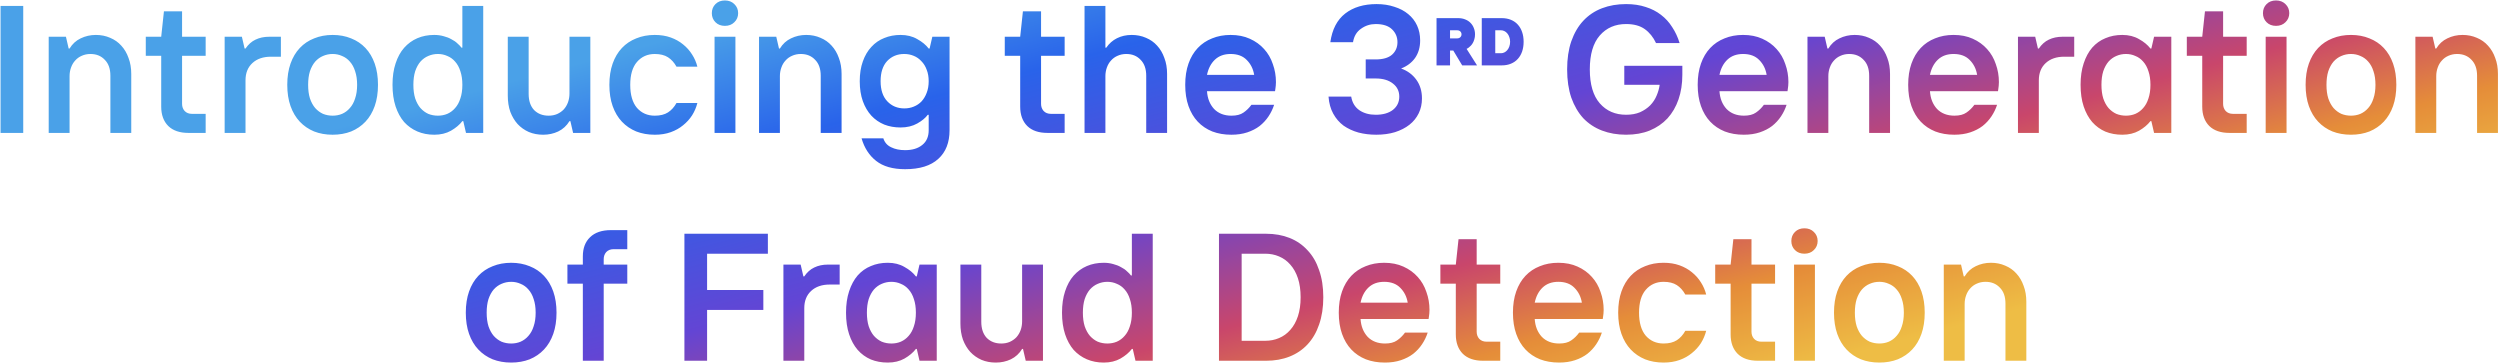 <svg fill="none" height="172" viewBox="0 0 1185 172" width="1185" xmlns="http://www.w3.org/2000/svg" xmlns:xlink="http://www.w3.org/1999/xlink"><linearGradient id="a" gradientUnits="userSpaceOnUse" x1="1184" x2="1109.24" y1="86" y2="-193.421"><stop offset="0" stop-color="#eebd45"/><stop offset=".154" stop-color="#e58d39"/><stop offset=".306" stop-color="#c9466b"/><stop offset=".528" stop-color="#6345d4"/><stop offset=".796" stop-color="#2963ea"/><stop offset="1" stop-color="#4aa1e8"/></linearGradient><path clip-rule="evenodd" d="m348.589 17.42h-9.89v45.58h9.89zm-9.46-6.88c1.146 1.147 2.637 1.72 4.472 1.72 1.834 0 3.325-.573 4.472-1.72 1.204-1.147 1.806-2.58 1.806-4.3s-.602-3.153-1.806-4.3c-1.147-1.147-2.638-1.72-4.472-1.72-1.835 0-3.326.573-4.472 1.72-1.147 1.147-1.72 2.58-1.72 4.3s.573 3.153 1.72 4.3zm-338.867-7.74h10.75v60.2h-10.75zm22.824 14.62h8.17l1.29 5.59h.43c1.319-2.179 3.067-3.784 5.246-4.816 2.236-1.089 4.644-1.634 7.224-1.634 2.465 0 4.73.459 6.794 1.376 2.064.86 3.813 2.093 5.246 3.698 1.491 1.605 2.637 3.555 3.44 5.848.86 2.236 1.29 4.759 1.29 7.568v27.95h-9.89v-27.09c0-3.268-.889-5.791-2.666-7.568-1.72-1.835-3.985-2.752-6.794-2.752-1.491 0-2.867.287-4.128.86-1.204.516-2.236 1.261-3.096 2.236-.86.917-1.519 2.035-1.978 3.354-.459 1.261-.688 2.609-.688 4.042v26.918h-9.89zm56.681 42.312c2.236 2.179 5.418 3.268 9.546 3.268h8.17v-9.03h-6.45c-1.491 0-2.666-.459-3.526-1.376-.803-.917-1.204-2.035-1.204-3.354v-22.79h11.18v-9.03h-11.18v-12.04h-8.6l-1.29 12.04h-7.31v9.03h7.31v24.08c0 3.899 1.118 6.966 3.354 9.202zm26.716-42.312h8.17l1.29 5.59h.43c1.318-1.949 2.895-3.354 4.73-4.214 1.892-.917 4.042-1.376 6.45-1.376h5.59v9.46h-4.73c-3.67 0-6.594 1.003-8.772 3.01-2.179 2.007-3.268 4.73-3.268 8.17v24.94h-9.89zm42.408 44.892c2.637 1.032 5.561 1.548 8.772 1.548s6.135-.516 8.772-1.548c2.637-1.089 4.902-2.637 6.794-4.644 1.892-2.007 3.354-4.472 4.386-7.396s1.548-6.278 1.548-10.062-.516-7.138-1.548-10.062-2.494-5.389-4.386-7.396c-1.892-2.007-4.157-3.526-6.794-4.558-2.637-1.089-5.561-1.634-8.772-1.634s-6.135.545-8.772 1.634c-2.637 1.032-4.902 2.551-6.794 4.558-1.892 2.007-3.354 4.472-4.386 7.396s-1.548 6.278-1.548 10.062.516 7.138 1.548 10.062 2.494 5.389 4.386 7.396c1.892 2.007 4.157 3.555 6.794 4.644zm13.244-8.342c-1.376.573-2.867.86-4.472.86s-3.125-.287-4.558-.86c-1.376-.631-2.609-1.548-3.698-2.752-1.032-1.204-1.863-2.723-2.494-4.558-.573-1.835-.86-3.985-.86-6.45 0-2.465.287-4.615.86-6.45.631-1.835 1.462-3.354 2.494-4.558 1.089-1.204 2.322-2.093 3.698-2.666 1.433-.631 2.953-.946 4.558-.946s3.096.315 4.472.946c1.433.573 2.666 1.462 3.698 2.666 1.089 1.204 1.921 2.723 2.494 4.558.631 1.835.946 3.985.946 6.45 0 2.465-.315 4.615-.946 6.45-.573 1.835-1.405 3.354-2.494 4.558-1.032 1.204-2.265 2.121-3.698 2.752zm43.695 9.89c-2.924 0-5.59-.516-7.998-1.548s-4.501-2.523-6.278-4.472c-1.72-2.007-3.068-4.472-4.042-7.396-.975-2.981-1.462-6.393-1.462-10.234 0-3.841.487-7.224 1.462-10.148.974-2.981 2.322-5.447 4.042-7.396 1.777-2.007 3.87-3.526 6.278-4.558s5.074-1.548 7.998-1.548c1.605 0 3.096.201 4.472.602 1.376.344 2.608.831 3.698 1.462 1.146.573 2.092 1.233 2.838 1.978.802.688 1.433 1.347 1.892 1.978h.43v-19.78h9.89v60.2h-8.17l-1.29-5.59h-.43c-1.319 1.72-3.125 3.239-5.418 4.558-2.236 1.261-4.874 1.892-7.912 1.892zm1.72-9.03c1.605 0 3.096-.287 4.472-.86 1.433-.631 2.666-1.548 3.698-2.752 1.089-1.204 1.92-2.723 2.494-4.558.63-1.835.946-3.985.946-6.45 0-2.465-.316-4.615-.946-6.45-.574-1.835-1.405-3.354-2.494-4.558-1.032-1.204-2.265-2.093-3.698-2.666-1.376-.631-2.867-.946-4.472-.946-1.606 0-3.125.315-4.558.946-1.376.573-2.609 1.462-3.698 2.666-1.032 1.204-1.864 2.723-2.494 4.558-.574 1.835-.86 3.985-.86 6.45 0 2.465.286 4.615.86 6.45.63 1.835 1.462 3.354 2.494 4.558 1.089 1.204 2.322 2.121 3.698 2.752 1.433.573 2.952.86 4.558.86zm43.116 7.74c2.064.86 4.328 1.29 6.794 1.29 2.58 0 4.959-.516 7.138-1.548 2.236-1.089 4.013-2.723 5.332-4.902h.43l1.29 5.59h8.17v-45.58h-9.89v26.918c0 1.433-.23 2.809-.688 4.128-.459 1.261-1.118 2.379-1.978 3.354-.86.917-1.921 1.663-3.182 2.236-1.204.516-2.552.774-4.042.774-2.81 0-5.103-.889-6.88-2.666-1.72-1.835-2.58-4.386-2.58-7.654v-27.09h-9.89v27.95c0 2.809.401 5.361 1.204 7.654.86 2.236 2.007 4.157 3.44 5.762 1.491 1.605 3.268 2.867 5.332 3.784zm59.68 1.29c-3.21 0-6.134-.516-8.772-1.548-2.637-1.089-4.902-2.637-6.794-4.644-1.892-2.007-3.354-4.472-4.386-7.396s-1.548-6.278-1.548-10.062.516-7.138 1.548-10.062 2.494-5.389 4.386-7.396c1.892-2.007 4.157-3.526 6.794-4.558 2.638-1.089 5.562-1.634 8.772-1.634 2.81 0 5.332.401 7.568 1.204 2.236.803 4.186 1.892 5.848 3.268 1.72 1.376 3.154 2.981 4.3 4.816 1.147 1.777 1.978 3.698 2.494 5.762h-9.89c-1.089-1.949-2.436-3.44-4.042-4.472-1.605-1.032-3.698-1.548-6.278-1.548-3.44 0-6.249 1.261-8.428 3.784-2.121 2.465-3.182 6.077-3.182 10.836 0 4.759 1.061 8.399 3.182 10.922 2.179 2.465 4.988 3.698 8.428 3.698 2.58 0 4.673-.516 6.278-1.548 1.606-1.032 2.953-2.523 4.042-4.472h9.89c-.516 2.064-1.347 4.013-2.494 5.848-1.146 1.777-2.58 3.354-4.3 4.73-1.662 1.376-3.612 2.465-5.848 3.268-2.236.803-4.758 1.204-7.568 1.204zm49.434-46.44h8.17l1.29 5.59h.43c1.318-2.179 3.067-3.784 5.246-4.816 2.236-1.089 4.644-1.634 7.224-1.634 2.465 0 4.73.459 6.794 1.376 2.064.86 3.812 2.093 5.246 3.698 1.49 1.605 2.637 3.555 3.44 5.848.86 2.236 1.29 4.759 1.29 7.568v27.95h-9.89v-27.09c0-3.268-.889-5.791-2.666-7.568-1.72-1.835-3.985-2.752-6.794-2.752-1.491 0-2.867.287-4.128.86-1.204.516-2.236 1.261-3.096 2.236-.86.917-1.52 2.035-1.978 3.354-.459 1.261-.688 2.609-.688 4.042v26.918h-9.89zm55.476 58.824c3.326 2.637 7.912 3.956 13.76 3.956 6.938 0 12.184-1.634 15.738-4.902 3.555-3.211 5.332-7.74 5.332-13.588v-44.29h-8.17l-1.29 5.59h-.43c-1.318-1.72-3.124-3.211-5.418-4.472-2.236-1.319-4.873-1.978-7.912-1.978-2.809 0-5.389.487-7.74 1.462-2.35.917-4.386 2.322-6.106 4.214-1.72 1.835-3.067 4.128-4.042 6.88-.974 2.695-1.462 5.819-1.462 9.374 0 3.555.488 6.708 1.462 9.46.975 2.695 2.322 4.988 4.042 6.88 1.72 1.835 3.756 3.239 6.106 4.214 2.351.917 4.931 1.376 7.74 1.376 3.039 0 5.676-.631 7.912-1.892 2.236-1.261 3.899-2.637 4.988-4.128h.43v7.31c0 3.039-1.003 5.361-3.01 6.966-2.006 1.663-4.73 2.494-8.17 2.494-2.58 0-4.787-.459-6.622-1.376-1.834-.86-3.067-2.265-3.698-4.214h-10.32c1.319 4.529 3.612 8.084 6.88 10.664zm17.888-25.714c-1.376.573-2.866.86-4.472.86-3.268 0-5.962-1.118-8.084-3.354-2.121-2.236-3.182-5.418-3.182-9.546s1.032-7.31 3.096-9.546c2.122-2.236 4.816-3.354 8.084-3.354 1.606 0 3.096.287 4.472.86 1.434.573 2.666 1.433 3.698 2.58 1.09 1.089 1.921 2.437 2.494 4.042.631 1.548.946 3.354.946 5.418s-.315 3.899-.946 5.504c-.573 1.548-1.376 2.895-2.408 4.042-1.032 1.089-2.264 1.921-3.698 2.494zm63.325 12.47c-4.128 0-7.31-1.089-9.546-3.268-2.236-2.236-3.354-5.303-3.354-9.202v-24.08h-7.31v-9.03h7.31l1.29-12.04h8.6v12.04h11.18v9.03h-11.18v22.79c0 1.319.402 2.437 1.204 3.354.86.917 2.036 1.376 3.526 1.376h6.45v9.03zm27.49-60.2h-9.89v60.2h9.89v-26.918c0-1.433.229-2.781.688-4.042.459-1.319 1.118-2.437 1.978-3.354.86-.975 1.892-1.72 3.096-2.236 1.261-.573 2.637-.86 4.128-.86 2.809 0 5.074.917 6.794 2.752 1.777 1.777 2.666 4.3 2.666 7.568v27.09h9.89v-27.95c0-2.809-.43-5.332-1.29-7.568-.803-2.293-1.949-4.243-3.44-5.848-1.433-1.605-3.182-2.838-5.246-3.698-2.064-.917-4.329-1.376-6.794-1.376-2.58 0-4.902.516-6.966 1.548s-3.755 2.523-5.074 4.472h-.43zm59.681 61.06c-3.326 0-6.336-.516-9.03-1.548-2.695-1.089-4.988-2.637-6.88-4.644-1.892-2.007-3.354-4.472-4.386-7.396s-1.548-6.278-1.548-10.062.516-7.138 1.548-10.062 2.494-5.389 4.386-7.396c1.892-2.007 4.156-3.526 6.794-4.558 2.637-1.089 5.561-1.634 8.772-1.634 3.44 0 6.478.602 9.116 1.806 2.694 1.204 4.959 2.838 6.794 4.902 1.834 2.007 3.21 4.386 4.128 7.138.974 2.695 1.462 5.533 1.462 8.514 0 .631-.029 1.204-.086 1.72-.058.516-.115.975-.172 1.376-.058.459-.115.86-.172 1.204h-32.25c.229 3.44 1.347 6.249 3.354 8.428 2.064 2.121 4.816 3.182 8.256 3.182 2.408 0 4.3-.487 5.676-1.462 1.433-.975 2.694-2.207 3.784-3.698h10.75c-.631 1.949-1.52 3.784-2.666 5.504-1.147 1.72-2.552 3.239-4.214 4.558-1.663 1.261-3.612 2.265-5.848 3.01-2.236.745-4.759 1.118-7.568 1.118zm10.836-28.38c-.459-2.809-1.634-5.16-3.526-7.052-1.835-1.892-4.386-2.838-7.654-2.838-3.039 0-5.504.889-7.396 2.666-1.892 1.777-3.154 4.185-3.784 7.224zm49.433 27.348c2.637.688 5.447 1.032 8.428 1.032 3.268 0 6.221-.401 8.858-1.204 2.695-.86 4.988-2.035 6.88-3.526 1.892-1.491 3.354-3.297 4.386-5.418 1.032-2.121 1.548-4.472 1.548-7.052 0-3.44-.889-6.393-2.666-8.858-1.777-2.465-4.185-4.243-7.224-5.332 2.809-1.089 5.017-2.752 6.622-4.988 1.605-2.293 2.408-5.074 2.408-8.342 0-2.58-.487-4.931-1.462-7.052-.975-2.121-2.379-3.927-4.214-5.418-1.777-1.491-3.956-2.637-6.536-3.44-2.523-.86-5.332-1.29-8.428-1.29-6.077 0-11.037 1.491-14.878 4.472s-6.192 7.511-7.052 13.588h10.75c.459-2.809 1.72-4.931 3.784-6.364 2.064-1.491 4.386-2.236 6.966-2.236 3.44 0 6.02.831 7.74 2.494 1.72 1.663 2.58 3.698 2.58 6.106s-.86 4.386-2.58 5.934c-1.72 1.491-4.3 2.236-7.74 2.236h-4.73v9.03h4.73c3.44 0 6.163.803 8.17 2.408 2.007 1.548 3.01 3.612 3.01 6.192s-1.003 4.673-3.01 6.278c-2.007 1.548-4.73 2.322-8.17 2.322-3.039 0-5.619-.717-7.74-2.15-2.121-1.491-3.411-3.641-3.87-6.45h-10.75c.229 3.096.975 5.791 2.236 8.084 1.261 2.293 2.895 4.185 4.902 5.676 2.064 1.433 4.415 2.523 7.052 3.268zm126.86 1.032c-4.185 0-7.998-.659-11.438-1.978-3.44-1.319-6.392-3.268-8.858-5.848-2.408-2.637-4.3-5.877-5.676-9.718-1.318-3.899-1.978-8.371-1.978-13.416 0-5.045.66-9.489 1.978-13.33 1.376-3.899 3.268-7.138 5.676-9.718 2.466-2.637 5.418-4.615 8.858-5.934s7.253-1.978 11.438-1.978c3.44 0 6.536.459 9.288 1.376 2.752.86 5.16 2.093 7.224 3.698 2.122 1.605 3.899 3.555 5.332 5.848 1.491 2.236 2.666 4.759 3.526 7.568h-11.18c-1.318-2.809-3.096-5.017-5.332-6.622-2.236-1.605-5.188-2.408-8.858-2.408-5.16 0-9.316 1.806-12.47 5.418-3.153 3.612-4.73 8.973-4.73 16.082 0 7.109 1.577 12.47 4.73 16.082 3.154 3.612 7.31 5.418 12.47 5.418 2.523 0 4.73-.401 6.622-1.204 1.892-.86 3.498-1.949 4.816-3.268 1.319-1.376 2.322-2.895 3.01-4.558.746-1.72 1.233-3.44 1.462-5.16h-16.77v-9.03h27.52v4.214c0 4.3-.602 8.199-1.806 11.696-1.204 3.497-2.952 6.507-5.246 9.03-2.293 2.465-5.102 4.386-8.428 5.762-3.268 1.319-6.994 1.978-11.18 1.978zm46.751-1.548c2.695 1.032 5.705 1.548 9.03 1.548 2.809 0 5.332-.373 7.568-1.118 2.236-.745 4.185-1.749 5.848-3.01 1.663-1.319 3.067-2.838 4.214-4.558s2.035-3.555 2.666-5.504h-10.75c-1.09 1.491-2.351 2.723-3.784 3.698-1.376.975-3.268 1.462-5.676 1.462-3.44 0-6.192-1.061-8.256-3.182-2.007-2.179-3.125-4.988-3.354-8.428h32.25c.057-.344.115-.745.172-1.204.057-.401.115-.86.172-1.376s.086-1.089.086-1.72c0-2.981-.487-5.819-1.462-8.514-.917-2.752-2.294-5.131-4.128-7.138-1.835-2.064-4.099-3.698-6.794-4.902-2.637-1.204-5.676-1.806-9.116-1.806-3.211 0-6.135.545-8.772 1.634-2.637 1.032-4.902 2.551-6.794 4.558-1.892 2.007-3.354 4.472-4.386 7.396s-1.548 6.278-1.548 10.062.516 7.138 1.548 10.062 2.494 5.389 4.386 7.396c1.892 2.007 4.185 3.555 6.88 4.644zm16.34-33.884c1.892 1.892 3.067 4.243 3.526 7.052h-22.36c.631-3.039 1.892-5.447 3.784-7.224 1.892-1.777 4.357-2.666 7.396-2.666 3.268 0 5.819.946 7.654 2.838zm22.883-11.008h8.17l1.29 5.59h.43c1.318-2.179 3.067-3.784 5.246-4.816 2.236-1.089 4.644-1.634 7.224-1.634 2.465 0 4.73.459 6.794 1.376 2.064.86 3.812 2.093 5.246 3.698 1.49 1.605 2.637 3.555 3.44 5.848.86 2.236 1.29 4.759 1.29 7.568v27.95h-9.89v-27.09c0-3.268-.889-5.791-2.666-7.568-1.72-1.835-3.985-2.752-6.794-2.752-1.491 0-2.867.287-4.128.86-1.204.516-2.236 1.261-3.096 2.236-.86.917-1.52 2.035-1.978 3.354-.459 1.261-.688 2.609-.688 4.042v26.918h-9.89zm60.55 44.892c2.695 1.032 5.705 1.548 9.03 1.548 2.81 0 5.332-.373 7.568-1.118 2.236-.745 4.186-1.749 5.848-3.01 1.663-1.319 3.068-2.838 4.214-4.558 1.147-1.72 2.036-3.555 2.666-5.504h-10.75c-1.089 1.491-2.35 2.723-3.784 3.698-1.376.975-3.268 1.462-5.676 1.462-3.44 0-6.192-1.061-8.256-3.182-2.006-2.179-3.124-4.988-3.354-8.428h32.25c.058-.344.115-.745.172-1.204.058-.401.115-.86.172-1.376.058-.516.086-1.089.086-1.72 0-2.981-.487-5.819-1.462-8.514-.917-2.752-2.293-5.131-4.128-7.138-1.834-2.064-4.099-3.698-6.794-4.902-2.637-1.204-5.676-1.806-9.116-1.806-3.21 0-6.134.545-8.772 1.634-2.637 1.032-4.902 2.551-6.794 4.558-1.892 2.007-3.354 4.472-4.386 7.396s-1.548 6.278-1.548 10.062.516 7.138 1.548 10.062 2.494 5.389 4.386 7.396c1.892 2.007 4.186 3.555 6.88 4.644zm16.34-33.884c1.892 1.892 3.068 4.243 3.526 7.052h-22.36c.631-3.039 1.892-5.447 3.784-7.224 1.892-1.777 4.358-2.666 7.396-2.666 3.268 0 5.82.946 7.654 2.838zm22.883-11.008h8.17l1.29 5.59h.43c1.319-1.949 2.895-3.354 4.73-4.214 1.892-.917 4.042-1.376 6.45-1.376h5.59v9.46h-4.73c-3.669 0-6.593 1.003-8.772 3.01-2.179 2.007-3.268 4.73-3.268 8.17v24.94h-9.89zm41.462 44.978c2.413.975 5.073 1.462 8.003 1.462 3.03 0 5.67-.631 7.91-1.892 2.29-1.319 4.1-2.838 5.42-4.558h.43l1.29 5.59h8.17v-45.58h-8.17l-1.29 5.59h-.43c-1.32-1.72-3.13-3.211-5.42-4.472-2.24-1.319-4.88-1.978-7.91-1.978-2.93 0-5.59.516-8.003 1.548-2.408.975-4.501 2.465-6.278 4.472-1.72 2.007-3.067 4.501-4.042 7.482-.975 2.924-1.462 6.307-1.462 10.148 0 3.899.487 7.31 1.462 10.234s2.322 5.389 4.042 7.396c1.777 2.007 3.87 3.526 6.278 4.558zm14.193-8.428c-1.38.573-2.87.86-4.47.86-1.61 0-3.13-.287-4.56-.86-1.38-.631-2.61-1.548-3.701-2.752-1.032-1.204-1.863-2.723-2.494-4.558-.573-1.835-.86-3.985-.86-6.45 0-2.465.287-4.615.86-6.45.631-1.835 1.462-3.354 2.494-4.558 1.091-1.204 2.321-2.093 3.701-2.666 1.43-.631 2.95-.946 4.56-.946 1.6 0 3.09.315 4.47.946 1.43.573 2.66 1.462 3.7 2.666 1.08 1.204 1.92 2.723 2.49 4.558.63 1.835.95 3.985.95 6.45 0 2.465-.32 4.615-.95 6.45-.57 1.835-1.41 3.354-2.49 4.558-1.04 1.204-2.27 2.121-3.7 2.752zm44.59 9.03c-4.13 0-7.31-1.089-9.55-3.268-2.24-2.236-3.35-5.303-3.35-9.202v-24.08h-7.31v-9.03h7.31l1.29-12.04h8.6v12.04h11.18v9.03h-11.18v22.79c0 1.319.4 2.437 1.2 3.354.86.917 2.03 1.376 3.53 1.376h6.45v9.03zm27.06-45.58h-9.89v45.58h9.89zm-9.46-6.88c1.14 1.147 2.63 1.72 4.47 1.72 1.83 0 3.32-.573 4.47-1.72 1.2-1.147 1.81-2.58 1.81-4.3s-.61-3.153-1.81-4.3c-1.15-1.147-2.64-1.72-4.47-1.72-1.84 0-3.33.573-4.47 1.72-1.15 1.147-1.72 2.58-1.72 4.3s.57 3.153 1.72 4.3zm40 53.32c-3.22 0-6.14-.516-8.78-1.548-2.63-1.089-4.9-2.637-6.79-4.644-1.89-2.007-3.35-4.472-4.39-7.396-1.03-2.924-1.54-6.278-1.54-10.062s.51-7.138 1.54-10.062c1.04-2.924 2.5-5.389 4.39-7.396 1.89-2.007 4.16-3.526 6.79-4.558 2.64-1.089 5.56-1.634 8.78-1.634 3.21 0 6.13.545 8.77 1.634 2.63 1.032 4.9 2.551 6.79 4.558 1.89 2.007 3.36 4.472 4.39 7.396s1.55 6.278 1.55 10.062-.52 7.138-1.55 10.062-2.5 5.389-4.39 7.396c-1.89 2.007-4.16 3.555-6.79 4.644-2.64 1.032-5.56 1.548-8.77 1.548zm0-9.03c1.6 0 3.09-.287 4.47-.86 1.43-.631 2.66-1.548 3.7-2.752 1.08-1.204 1.92-2.723 2.49-4.558.63-1.835.95-3.985.95-6.45 0-2.465-.32-4.615-.95-6.45-.57-1.835-1.41-3.354-2.49-4.558-1.04-1.204-2.27-2.093-3.7-2.666-1.38-.631-2.87-.946-4.47-.946-1.61 0-3.13.315-4.56.946-1.38.573-2.61 1.462-3.7 2.666-1.03 1.204-1.86 2.723-2.49 4.558-.58 1.835-.86 3.985-.86 6.45 0 2.465.28 4.615.86 6.45.63 1.835 1.46 3.354 2.49 4.558 1.09 1.204 2.32 2.121 3.7 2.752 1.43.573 2.95.86 4.56.86zm38.7-37.41h-8.17v45.58h9.89v-26.918c0-1.433.23-2.781.69-4.042.46-1.319 1.12-2.437 1.98-3.354.86-.975 1.89-1.72 3.09-2.236 1.27-.573 2.64-.86 4.13-.86 2.81 0 5.08.917 6.8 2.752 1.77 1.777 2.66 4.3 2.66 7.568v27.09h9.89v-27.95c0-2.809-.43-5.332-1.29-7.568-.8-2.293-1.95-4.243-3.44-5.848-1.43-1.605-3.18-2.838-5.24-3.698-2.07-.917-4.33-1.376-6.8-1.376-2.58 0-4.99.545-7.22 1.634-2.18 1.032-3.93 2.637-5.25 4.816h-.43zm-910.77 154.44c-3.211 0-6.135-.516-8.772-1.548-2.638-1.089-4.902-2.637-6.794-4.644s-3.354-4.472-4.386-7.396-1.548-6.278-1.548-10.062.516-7.138 1.548-10.062 2.494-5.389 4.386-7.396 4.156-3.526 6.794-4.558c2.637-1.089 5.561-1.634 8.772-1.634 3.21 0 6.134.545 8.772 1.634 2.637 1.032 4.902 2.551 6.794 4.558s3.354 4.472 4.386 7.396 1.548 6.278 1.548 10.062-.516 7.138-1.548 10.062-2.494 5.389-4.386 7.396-4.157 3.555-6.794 4.644c-2.638 1.032-5.562 1.548-8.772 1.548zm0-9.03c1.605 0 3.096-.287 4.472-.86 1.433-.631 2.666-1.548 3.698-2.752 1.089-1.204 1.92-2.723 2.494-4.558.63-1.835.946-3.985.946-6.45s-.316-4.615-.946-6.45c-.574-1.835-1.405-3.354-2.494-4.558-1.032-1.204-2.265-2.093-3.698-2.666-1.376-.631-2.867-.946-4.472-.946-1.606 0-3.125.315-4.558.946-1.376.573-2.609 1.462-3.698 2.666-1.032 1.204-1.864 2.723-2.494 4.558-.574 1.835-.86 3.985-.86 6.45s.286 4.615.86 6.45c.63 1.835 1.462 3.354 2.494 4.558 1.089 1.204 2.322 2.121 3.698 2.752 1.433.573 2.952.86 4.558.86zm26.667-28.38h7.31v36.55h9.89v-36.55h11.18v-9.03h-11.18v-2.58c0-1.319.401-2.437 1.204-3.354.859-.917 2.035-1.376 3.526-1.376h6.45v-9.03h-7.74c-4.3 0-7.597 1.118-9.89 3.354-2.294 2.179-3.44 5.217-3.44 9.116v3.87h-7.31zm55.456-23.65h39.56v9.46h-28.81v17.2h26.66v9.46h-26.66v24.08h-10.75zm55.097 14.62h-8.17v45.58h9.89v-24.94c0-3.44 1.089-6.163 3.268-8.17s5.103-3.01 8.772-3.01h4.73v-9.46h-5.59c-2.408 0-4.558.459-6.45 1.376-1.834.86-3.411 2.265-4.73 4.214h-.43zm41.29 46.44c-2.924 0-5.59-.487-7.998-1.462-2.408-1.032-4.5-2.551-6.278-4.558-1.72-2.007-3.067-4.472-4.042-7.396-.974-2.924-1.462-6.335-1.462-10.234 0-3.841.488-7.224 1.462-10.148.975-2.981 2.322-5.475 4.042-7.482 1.778-2.007 3.87-3.497 6.278-4.472 2.408-1.032 5.074-1.548 7.998-1.548 3.039 0 5.676.659 7.912 1.978 2.294 1.261 4.1 2.752 5.418 4.472h.43l1.29-5.59h8.17v45.58h-8.17l-1.29-5.59h-.43c-1.318 1.72-3.124 3.239-5.418 4.558-2.236 1.261-4.873 1.892-7.912 1.892zm1.72-9.03c1.606 0 3.096-.287 4.472-.86 1.434-.631 2.666-1.548 3.698-2.752 1.09-1.204 1.921-2.723 2.494-4.558.631-1.835.946-3.985.946-6.45s-.315-4.615-.946-6.45c-.573-1.835-1.404-3.354-2.494-4.558-1.032-1.204-2.264-2.093-3.698-2.666-1.376-.631-2.866-.946-4.472-.946-1.605 0-3.124.315-4.558.946-1.376.573-2.608 1.462-3.698 2.666-1.032 1.204-1.863 2.723-2.494 4.558-.573 1.835-.86 3.985-.86 6.45s.287 4.615.86 6.45c.631 1.835 1.462 3.354 2.494 4.558 1.09 1.204 2.322 2.121 3.698 2.752 1.434.573 2.953.86 4.558.86zm42.697 7.74c2.064.86 4.328 1.29 6.794 1.29 2.58 0 4.959-.516 7.138-1.548 2.236-1.089 4.013-2.723 5.332-4.902h.43l1.29 5.59h8.17v-45.58h-9.89v26.918c0 1.433-.23 2.809-.688 4.128-.459 1.261-1.118 2.379-1.978 3.354-.86.917-1.921 1.663-3.182 2.236-1.204.516-2.552.774-4.042.774-2.81 0-5.103-.889-6.88-2.666-1.72-1.835-2.58-4.386-2.58-7.654v-27.09h-9.89v27.95c0 2.809.401 5.361 1.204 7.654.86 2.236 2.006 4.157 3.44 5.762 1.49 1.605 3.268 2.867 5.332 3.784zm57.96 1.29c-2.924 0-5.59-.516-7.998-1.548s-4.5-2.523-6.278-4.472c-1.72-2.007-3.067-4.472-4.042-7.396-.974-2.981-1.462-6.393-1.462-10.234s.488-7.224 1.462-10.148c.975-2.981 2.322-5.447 4.042-7.396 1.778-2.007 3.87-3.526 6.278-4.558s5.074-1.548 7.998-1.548c1.606 0 3.096.201 4.472.602 1.376.344 2.609.831 3.698 1.462 1.147.573 2.093 1.233 2.838 1.978.803.688 1.434 1.347 1.892 1.978h.43v-19.78h9.89v60.2h-8.17l-1.29-5.59h-.43c-1.318 1.72-3.124 3.239-5.418 4.558-2.236 1.261-4.873 1.892-7.912 1.892zm1.72-9.03c1.606 0 3.096-.287 4.472-.86 1.434-.631 2.666-1.548 3.698-2.752 1.09-1.204 1.921-2.723 2.494-4.558.631-1.835.946-3.985.946-6.45s-.315-4.615-.946-6.45c-.573-1.835-1.404-3.354-2.494-4.558-1.032-1.204-2.264-2.093-3.698-2.666-1.376-.631-2.866-.946-4.472-.946-1.605 0-3.124.315-4.558.946-1.376.573-2.608 1.462-3.698 2.666-1.032 1.204-1.863 2.723-2.494 4.558-.573 1.835-.86 3.985-.86 6.45s.287 4.615.86 6.45c.631 1.835 1.462 3.354 2.494 4.558 1.09 1.204 2.322 2.121 3.698 2.752 1.434.573 2.953.86 4.558.86zm75.257-52.03h-22.36v60.2h22.36c4.071 0 7.769-.659 11.094-1.978s6.163-3.239 8.514-5.762c2.408-2.58 4.243-5.733 5.504-9.46 1.319-3.784 1.978-8.084 1.978-12.9s-.659-9.087-1.978-12.814c-1.261-3.784-3.096-6.937-5.504-9.46-2.351-2.58-5.189-4.529-8.514-5.848s-7.023-1.978-11.094-1.978zm6.106 49.45c-2.007.86-4.185 1.29-6.536 1.29h-11.18v-41.28h11.18c2.351 0 4.529.43 6.536 1.29 2.064.86 3.841 2.15 5.332 3.87 1.548 1.72 2.752 3.87 3.612 6.45s1.29 5.59 1.29 9.03-.43 6.45-1.29 9.03-2.064 4.73-3.612 6.45c-1.491 1.72-3.268 3.01-5.332 3.87zm50.165 11.61c-3.326 0-6.336-.516-9.03-1.548-2.695-1.089-4.988-2.637-6.88-4.644s-3.354-4.472-4.386-7.396-1.548-6.278-1.548-10.062.516-7.138 1.548-10.062 2.494-5.389 4.386-7.396 4.157-3.526 6.794-4.558c2.637-1.089 5.561-1.634 8.772-1.634 3.44 0 6.479.602 9.116 1.806 2.694 1.204 4.959 2.838 6.794 4.902 1.834 2.007 3.21 4.386 4.128 7.138.975 2.695 1.462 5.533 1.462 8.514 0 .631-.029 1.204-.086 1.72s-.115.975-.172 1.376c-.057.459-.115.86-.172 1.204h-32.25c.229 3.44 1.347 6.249 3.354 8.428 2.064 2.121 4.816 3.182 8.256 3.182 2.408 0 4.3-.487 5.676-1.462 1.433-.975 2.694-2.207 3.784-3.698h10.75c-.631 1.949-1.52 3.784-2.666 5.504-1.147 1.72-2.552 3.239-4.214 4.558-1.663 1.261-3.612 2.265-5.848 3.01s-4.759 1.118-7.568 1.118zm10.836-28.38c-.459-2.809-1.634-5.16-3.526-7.052-1.835-1.892-4.386-2.838-7.654-2.838-3.039 0-5.504.889-7.396 2.666s-3.154 4.185-3.784 7.224zm26.15 24.252c2.237 2.179 5.419 3.268 9.547 3.268h8.17v-9.03h-6.45c-1.491 0-2.666-.459-3.526-1.376-.803-.917-1.204-2.035-1.204-3.354v-22.79h11.18v-9.03h-11.18v-12.04h-8.6l-1.29 12.04h-7.311v9.03h7.311v24.08c0 3.899 1.117 6.966 3.353 9.202zm45.57 4.128c-3.325 0-6.335-.516-9.03-1.548-2.694-1.089-4.987-2.637-6.88-4.644-1.892-2.007-3.354-4.472-4.386-7.396s-1.548-6.278-1.548-10.062.516-7.138 1.548-10.062 2.494-5.389 4.386-7.396c1.893-2.007 4.157-3.526 6.794-4.558 2.638-1.089 5.562-1.634 8.772-1.634 3.44 0 6.479.602 9.116 1.806 2.695 1.204 4.96 2.838 6.794 4.902 1.835 2.007 3.211 4.386 4.128 7.138.975 2.695 1.462 5.533 1.462 8.514 0 .631-.028 1.204-.086 1.72-.057.516-.114.975-.172 1.376-.057.459-.114.86-.172 1.204h-32.25c.23 3.44 1.348 6.249 3.354 8.428 2.064 2.121 4.816 3.182 8.256 3.182 2.408 0 4.3-.487 5.676-1.462 1.434-.975 2.695-2.207 3.784-3.698h10.75c-.63 1.949-1.519 3.784-2.666 5.504-1.146 1.72-2.551 3.239-4.214 4.558-1.662 1.261-3.612 2.265-5.848 3.01s-4.758 1.118-7.568 1.118zm10.836-28.38c-.458-2.809-1.634-5.16-3.526-7.052-1.834-1.892-4.386-2.838-7.654-2.838-3.038 0-5.504.889-7.396 2.666s-3.153 4.185-3.784 7.224zm29.935 26.832c2.638 1.032 5.561 1.548 8.772 1.548 2.809 0 5.332-.401 7.568-1.204s4.186-1.892 5.848-3.268c1.72-1.376 3.154-2.953 4.3-4.73 1.147-1.835 1.978-3.784 2.494-5.848h-9.89c-1.089 1.949-2.436 3.44-4.042 4.472-1.605 1.032-3.698 1.548-6.278 1.548-3.44 0-6.249-1.233-8.428-3.698-2.121-2.523-3.182-6.163-3.182-10.922s1.061-8.371 3.182-10.836c2.179-2.523 4.988-3.784 8.428-3.784 2.58 0 4.673.516 6.278 1.548 1.606 1.032 2.953 2.523 4.042 4.472h9.89c-.516-2.064-1.347-3.985-2.494-5.762-1.146-1.835-2.58-3.44-4.3-4.816-1.662-1.376-3.612-2.465-5.848-3.268s-4.759-1.204-7.568-1.204c-3.211 0-6.134.545-8.772 1.634-2.637 1.032-4.902 2.551-6.794 4.558s-3.354 4.472-4.386 7.396-1.548 6.278-1.548 10.062.516 7.138 1.548 10.062 2.494 5.389 4.386 7.396 4.157 3.555 6.794 4.644zm53.465.688c-4.128 0-7.31-1.089-9.546-3.268-2.236-2.236-3.354-5.303-3.354-9.202v-24.08h-7.31v-9.03h7.31l1.29-12.04h8.6v12.04h11.18v9.03h-11.18v22.79c0 1.319.402 2.437 1.204 3.354.86.917 2.036 1.376 3.526 1.376h6.45v9.03zm27.06-45.58h-9.89v45.58h9.89zm-9.46-6.88c1.147 1.147 2.637 1.72 4.472 1.72s3.325-.573 4.472-1.72c1.204-1.147 1.806-2.58 1.806-4.3s-.602-3.153-1.806-4.3c-1.147-1.147-2.637-1.72-4.472-1.72s-3.325.573-4.472 1.72-1.72 2.58-1.72 4.3.573 3.153 1.72 4.3zm40 53.32c-3.211 0-6.135-.516-8.772-1.548-2.637-1.089-4.902-2.637-6.794-4.644s-3.354-4.472-4.386-7.396-1.548-6.278-1.548-10.062.516-7.138 1.548-10.062 2.494-5.389 4.386-7.396 4.157-3.526 6.794-4.558c2.637-1.089 5.561-1.634 8.772-1.634s6.135.545 8.772 1.634c2.637 1.032 4.902 2.551 6.794 4.558s3.354 4.472 4.386 7.396 1.548 6.278 1.548 10.062-.516 7.138-1.548 10.062-2.494 5.389-4.386 7.396-4.157 3.555-6.794 4.644c-2.637 1.032-5.561 1.548-8.772 1.548zm0-9.03c1.605 0 3.096-.287 4.472-.86 1.433-.631 2.666-1.548 3.698-2.752 1.089-1.204 1.921-2.723 2.494-4.558.631-1.835.946-3.985.946-6.45s-.315-4.615-.946-6.45c-.573-1.835-1.405-3.354-2.494-4.558-1.032-1.204-2.265-2.093-3.698-2.666-1.376-.631-2.867-.946-4.472-.946s-3.124.315-4.558.946c-1.376.573-2.608 1.462-3.698 2.666-1.032 1.204-1.863 2.723-2.494 4.558-.573 1.835-.86 3.985-.86 6.45s.287 4.615.86 6.45c.631 1.835 1.462 3.354 2.494 4.558 1.09 1.204 2.322 2.121 3.698 2.752 1.434.573 2.953.86 4.558.86zm38.707-37.41h-8.17v45.58h9.89v-26.918c0-1.433.229-2.781.688-4.042.459-1.319 1.118-2.437 1.978-3.354.86-.975 1.892-1.72 3.096-2.236 1.261-.573 2.637-.86 4.128-.86 2.809 0 5.074.917 6.794 2.752 1.777 1.777 2.666 4.3 2.666 7.568v27.09h9.89v-27.95c0-2.809-.43-5.332-1.29-7.568-.803-2.293-1.949-4.243-3.44-5.848-1.434-1.605-3.182-2.838-5.246-3.698-2.064-.917-4.329-1.376-6.794-1.376-2.58 0-4.988.545-7.224 1.634-2.179 1.032-3.928 2.637-5.246 4.816h-.43zm-238.364-116.82h-10.24v22.4h6.4v-7.04h1.536l4.224 7.04h7.04l-4.96-7.84.288-.128c.192-.107.437-.267.736-.48.299-.235.619-.523.96-.864s.661-.768.96-1.28.544-1.109.736-1.792c.213-.683.32-1.461.32-2.336 0-1.067-.192-2.069-.576-3.008-.363-.939-.885-1.749-1.568-2.432-.683-.704-1.525-1.248-2.528-1.632-.981-.405-2.091-.608-3.328-.608zm1.024 9.056c-.363.363-.864.544-1.504.544h-3.36v-3.84h3.36c.64 0 1.141.181 1.504.544.384.363.576.821.576 1.376s-.192 1.013-.576 1.376zm19.613-9.056h-9.44v22.4h9.44c1.643 0 3.104-.267 4.384-.8 1.302-.533 2.39-1.291 3.264-2.272.896-.981 1.579-2.155 2.048-3.52.47-1.387.704-2.923.704-4.608s-.234-3.211-.704-4.576c-.469-1.387-1.152-2.571-2.048-3.552-.874-.981-1.962-1.739-3.264-2.272-1.28-.533-2.741-.8-4.384-.8zm1.28 16.256c-.512.256-1.045.384-1.6.384h-2.72v-10.88h2.72c.555 0 1.088.128 1.6.384.534.256.992.619 1.376 1.088.406.469.726 1.045.96 1.728.256.661.384 1.408.384 2.24s-.128 1.589-.384 2.272c-.234.661-.554 1.227-.96 1.696-.384.469-.842.832-1.376 1.088z" fill="url(#a)" fill-rule="evenodd"/></svg>
